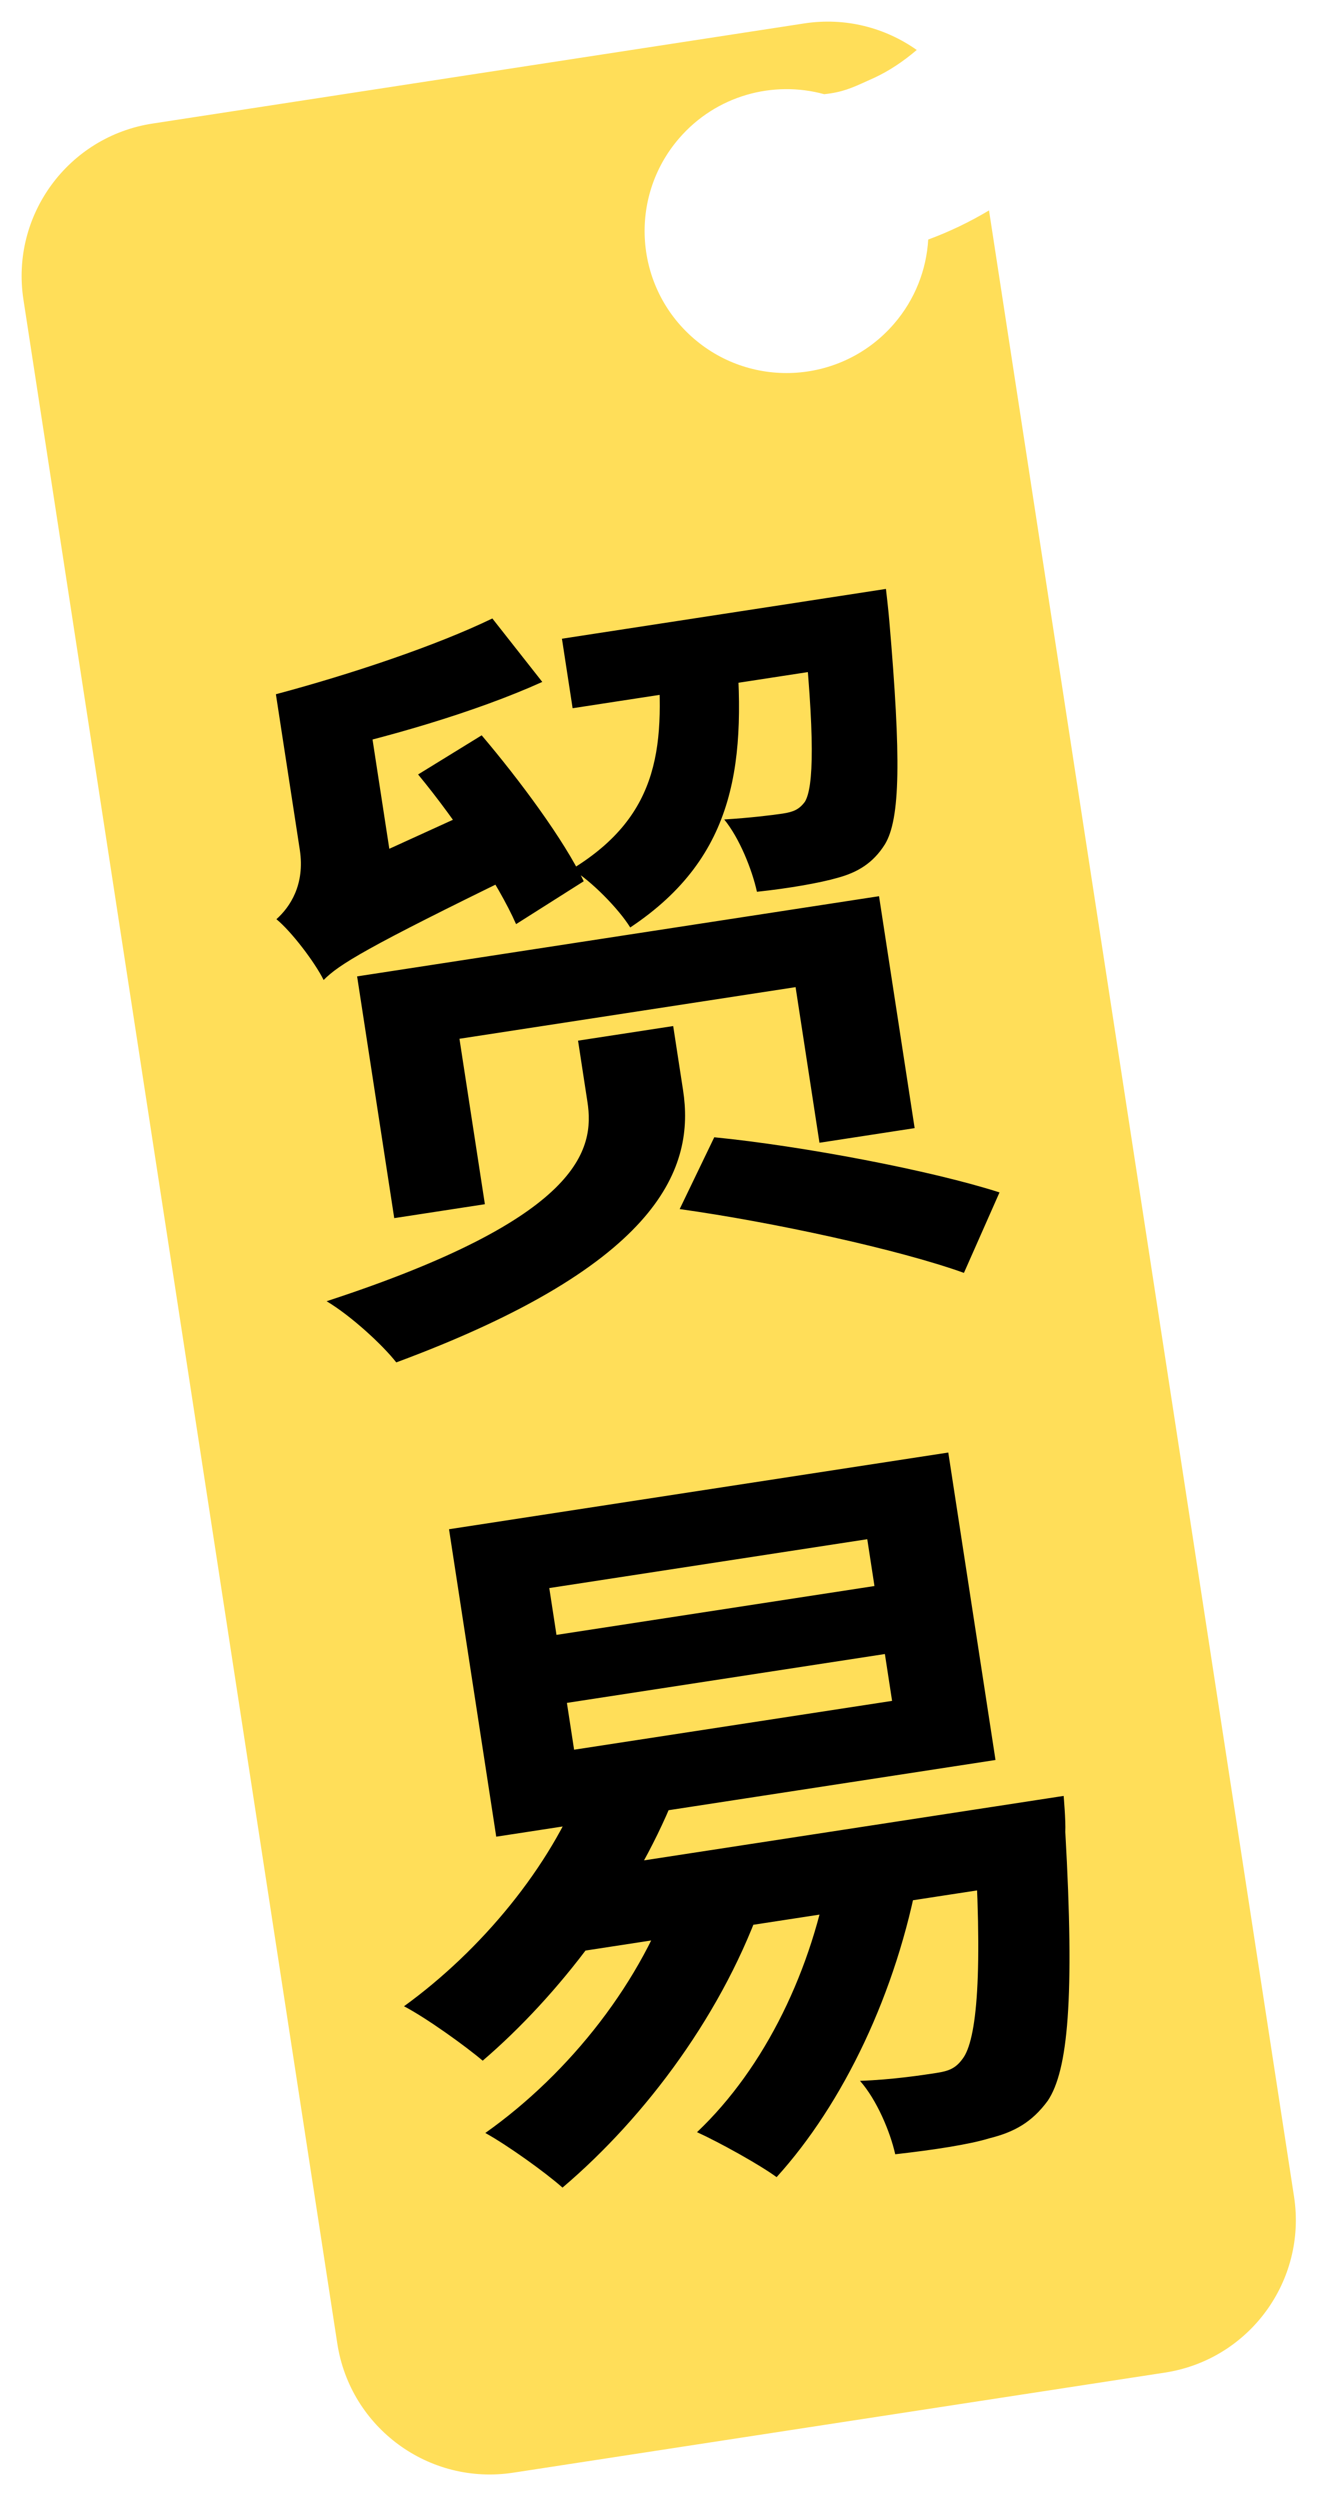 <?xml version="1.0" encoding="UTF-8"?> <svg xmlns="http://www.w3.org/2000/svg" width="43" height="81" viewBox="0 0 43 81" fill="none"> <path fill-rule="evenodd" clip-rule="evenodd" d="M32.048 6.817L41.932 71.166C42.351 73.895 40.478 76.448 37.749 76.867L16.631 80.11C13.902 80.529 11.35 78.657 10.93 75.927L5.845 42.816L0.759 9.704C0.34 6.974 2.213 4.422 4.942 4.003L15.501 2.381L26.059 0.759C27.393 0.554 28.685 0.897 29.706 1.619C29.256 2.002 28.8 2.302 28.337 2.517C28.252 2.554 28.173 2.591 28.098 2.625C27.612 2.846 27.293 2.991 26.707 3.052C25.051 2.597 23.206 3.093 22.008 4.479C20.347 6.4 20.558 9.305 22.479 10.966C24.4 12.627 27.305 12.416 28.966 10.495C29.654 9.699 30.02 8.736 30.078 7.761C30.764 7.507 31.421 7.192 32.048 6.817Z" fill="#FFDE59"></path> <path d="M15.954 20.037L17.572 22.093C15.394 23.079 12.419 23.937 9.921 24.471C9.757 23.895 9.3 23.038 8.94 22.492C11.371 21.843 14.135 20.918 15.954 20.037ZM13.548 25.091L15.608 23.823C16.831 25.264 18.284 27.22 18.915 28.551L16.723 29.94C16.145 28.626 14.779 26.581 13.548 25.091ZM18.209 20.693L26.824 19.37L27.17 21.622L18.555 22.945L18.209 20.693ZM25.943 19.505L28.708 19.08C28.708 19.08 28.789 19.769 28.817 20.116C29.2 24.566 29.175 26.524 28.676 27.352C28.294 27.962 27.789 28.265 27.14 28.44C26.588 28.6 25.588 28.779 24.528 28.892C24.367 28.165 23.96 27.15 23.467 26.549C24.286 26.499 25.024 26.41 25.367 26.358C25.709 26.305 25.898 26.226 26.084 25.972C26.363 25.503 26.42 23.916 26.003 19.897L25.943 19.505ZM21.275 20.924L23.821 20.532C24.2 24.633 23.9 27.735 20.422 30.048C20.055 29.453 19.163 28.538 18.529 28.16C21.438 26.385 21.561 24.086 21.275 20.924ZM10.487 31.75C10.197 31.168 9.445 30.181 8.957 29.78C9.398 29.387 9.887 28.66 9.715 27.534L8.94 22.492L11.779 22.056L12.813 28.787C12.813 28.787 10.344 30.82 10.487 31.75ZM10.487 31.75L9.825 29.396L10.742 28.353L16.127 25.898C16.293 26.649 16.629 27.7 16.866 28.265C11.832 30.716 10.986 31.247 10.487 31.75ZM18.731 33.715L21.814 33.242L22.134 35.322C22.51 37.769 21.493 40.932 12.841 44.139C12.405 43.58 11.383 42.635 10.583 42.157C18.837 39.461 19.272 37.239 19.035 35.698L18.731 33.715ZM22.024 39.172L23.145 36.845C26.019 37.13 30.174 37.92 32.388 38.632L31.235 41.239C29.14 40.484 25.019 39.589 22.024 39.172ZM11.572 31.633L28.484 29.035L29.638 36.549L26.554 37.023L25.78 31.981L14.888 33.654L15.712 39.014L12.775 39.465L11.572 31.633Z" fill="black"></path> <path d="M18.37 55.17L18.603 56.687L28.907 55.105L28.674 53.587L18.37 55.17ZM17.799 51.45L18.032 52.967L28.336 51.384L28.103 49.867L17.799 51.45ZM14.55 49.544L30.728 47.059L32.258 57.02L16.08 59.505L14.55 49.544ZM17.823 60.74L32.141 58.541L32.535 61.111L18.218 63.31L17.823 60.74ZM31.48 58.643L34.466 58.184C34.466 58.184 34.537 58.975 34.52 59.353C34.826 64.767 34.605 67.081 33.953 68.058C33.435 68.764 32.857 69.078 32.061 69.276C31.415 69.475 30.265 69.652 29.009 69.794C28.847 69.068 28.413 68.032 27.867 67.415C28.914 67.379 29.893 67.229 30.333 67.161C30.749 67.097 30.962 67.014 31.19 66.704C31.649 66.107 31.872 63.969 31.544 59.059L31.48 58.643ZM18.891 57.745L21.845 58.218C20.521 61.503 18.099 64.656 15.641 66.762C15.066 66.274 13.799 65.367 13.091 64.999C15.593 63.187 17.834 60.488 18.891 57.745ZM21.854 61.048L24.747 61.455C23.487 65.156 20.931 68.58 18.227 70.874C17.676 70.383 16.437 69.496 15.726 69.104C18.482 67.153 20.829 64.162 21.854 61.048ZM26.897 60.449L29.764 60.685C29.055 64.552 27.328 68.149 25.165 70.535C24.6 70.121 23.286 69.396 22.586 69.078C24.795 66.985 26.334 63.792 26.897 60.449Z" fill="black"></path> </svg> 